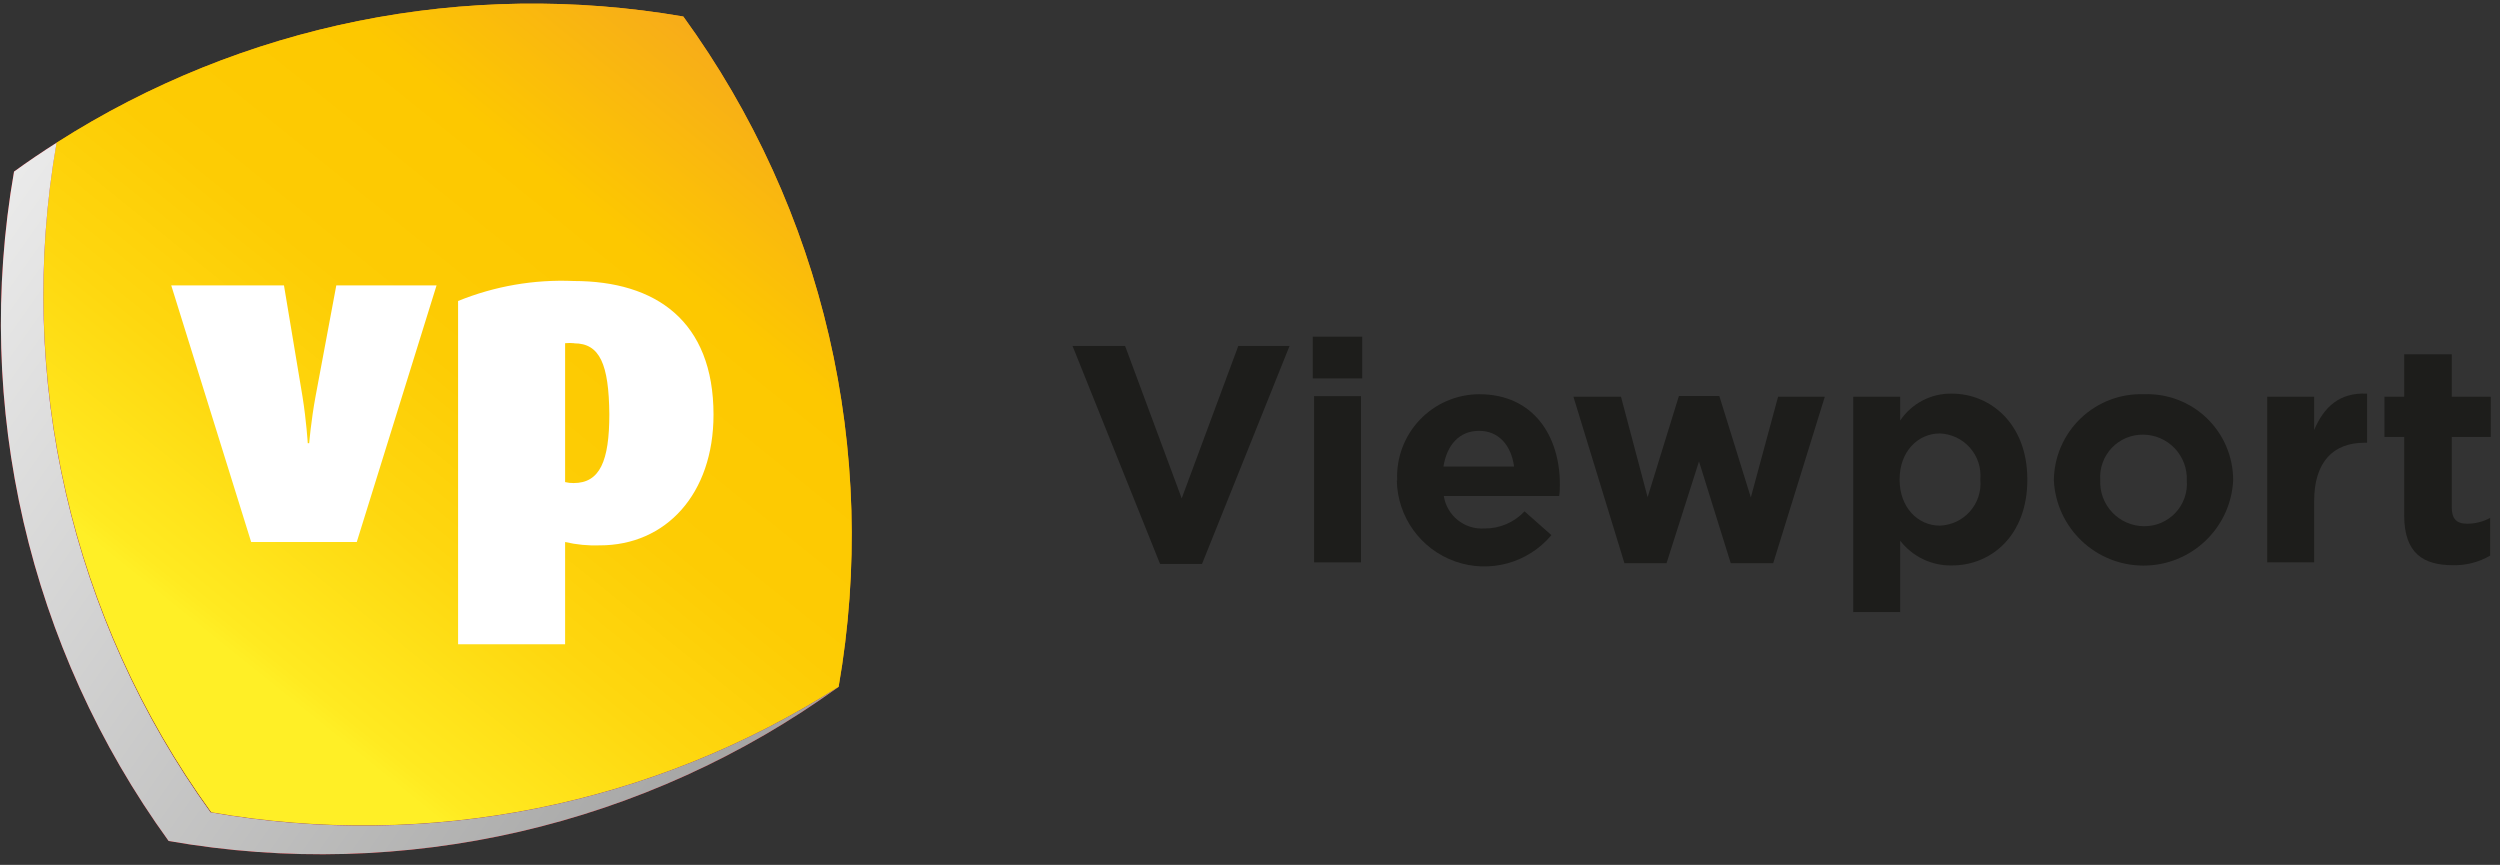 <?xml version="1.0" encoding="UTF-8"?>
<svg width="185px" height="64px" viewBox="0 0 185 64" version="1.1" xmlns="http://www.w3.org/2000/svg" xmlns:xlink="http://www.w3.org/1999/xlink">
    <rect x="0" y="0" width="185" height="64" fill="#333333" stroke="none"/>
    <!-- Generator: Sketch 52.2 (67145) - http://www.bohemiancoding.com/sketch -->
    <title>Viewport_Operations_logo</title>
    <desc>Created with Sketch.</desc>
    <defs>
        <linearGradient x1="-29.748%" y1="150.589%" x2="132.495%" y2="-53.98%" id="linearGradient-1">
            <stop stop-color="#FFEF26" offset="35%"></stop>
            <stop stop-color="#FFEA21" offset="36%"></stop>
            <stop stop-color="#FED70F" offset="44%"></stop>
            <stop stop-color="#FDCC04" offset="51%"></stop>
            <stop stop-color="#FDC800" offset="60%"></stop>
            <stop stop-color="#F18F34" offset="79%"></stop>
            <stop stop-color="#E95F32" offset="93%"></stop>
            <stop stop-color="#E3312D" offset="100%"></stop>
        </linearGradient>
        <linearGradient x1="-42.223%" y1="15.659%" x2="273.629%" y2="205.841%" id="linearGradient-2">
            <stop stop-color="#FFFFFF" offset="0%"></stop>
            <stop stop-color="#1D1D1B" offset="100%"></stop>
        </linearGradient>
    </defs>
    <g id="V2" stroke="none" stroke-width="1" fill="none" fill-rule="evenodd">
        <g id="Viewport-Home" transform="translate(-54, -87)" fill-rule="nonzero">
            <g id="Group-8" transform="translate(0, 53)">
                <g id="Viewport_Operations_logo" transform="translate(54, 34)">
                    <path d="M15.585,60.113 C5.257,45.809 1.147,27.939 4.189,10.56 C3.124,11.238 2.068,11.95 1.038,12.698 C-1.994,30.077 2.133,47.944 12.478,62.234 C29.886,65.287 47.788,61.16 62.102,50.794 C48.309,59.612 31.71,62.938 15.585,60.113 Z" id="Path" fill="#E30613"></path>
                    <path d="M50.565,1.223 C34.483,-1.556 17.943,1.774 4.189,10.56 C1.162,27.942 5.288,45.809 15.629,60.104 C31.721,62.917 48.284,59.605 62.058,50.82 C65.094,33.414 60.948,15.52 50.565,1.223 Z" id="Path" fill="#F39200"></path>
                    <path d="M50.565,1.223 C34.483,-1.556 17.943,1.774 4.189,10.56 C1.162,27.942 5.288,45.809 15.629,60.104 C31.721,62.917 48.284,59.605 62.058,50.82 C65.094,33.414 60.948,15.52 50.565,1.223 Z" id="Path" fill="url(#linearGradient-1)" style="mix-blend-mode: multiply;"></path>
                    <path d="M15.585,60.113 C5.257,45.809 1.147,27.939 4.189,10.56 C3.124,11.238 2.068,11.95 1.038,12.698 C-1.994,30.077 2.133,47.944 12.478,62.234 C29.886,65.287 47.788,61.16 62.102,50.794 C48.309,59.612 31.71,62.938 15.585,60.113 Z" id="Path" fill="url(#linearGradient-2)" style="mix-blend-mode: multiply;"></path>
                    <path d="M26.4,40.11 L18.586,40.11 L12.672,21.12 L21.014,21.12 L22.387,29.357 C22.669,31.117 22.774,32.798 22.774,32.798 L22.88,32.798 C22.88,32.798 23.021,31.117 23.346,29.357 L24.886,21.12 L32.305,21.12 L26.4,40.11 Z" id="Path" fill="#FFFFFF"></path>
                    <path d="M44.387,40.357 C43.524,40.388 42.66,40.305 41.818,40.11 L41.818,47.678 L33.898,47.678 L33.898,22.273 C36.61,21.171 39.527,20.667 42.451,20.794 C48.532,20.794 52.8,23.76 52.8,30.686 C52.8,36.555 49.28,40.357 44.387,40.357 Z M42.486,25.397 C42.264,25.376 42.04,25.376 41.818,25.397 L41.818,35.675 C42.025,35.727 42.238,35.75 42.451,35.746 C44.387,35.746 45.091,34.126 45.091,30.65 C45.056,26.954 44.387,25.406 42.486,25.406 L42.486,25.397 Z" id="Shape" fill="#FFFFFF"></path>
                    <polygon id="Path" fill="#1D1D1B" points="79.367 25.599 83.257 25.599 87.446 36.881 91.634 25.599 95.427 25.599 88.95 41.73 85.844 41.73"></polygon>
                    <path d="M97.143,24.913 L100.804,24.913 L100.804,28.002 L97.143,28.002 L97.143,24.913 Z M97.24,29.313 L100.716,29.313 L100.716,41.615 L97.24,41.615 L97.24,29.313 Z" id="Shape" fill="#1D1D1B"></path>
                    <path d="M103.391,35.552 C103.314,33.892 103.918,32.273 105.063,31.069 C106.207,29.865 107.793,29.18 109.454,29.172 C113.546,29.172 115.43,32.349 115.43,35.825 C115.43,36.098 115.43,36.423 115.377,36.705 L106.841,36.705 C107.07,38.161 108.371,39.202 109.842,39.107 C110.967,39.123 112.047,38.663 112.816,37.84 L114.805,39.6 C113.069,41.672 110.228,42.447 107.68,41.546 C105.132,40.644 103.412,38.255 103.365,35.552 L103.391,35.552 Z M112.042,34.522 C111.83,32.965 110.915,31.882 109.454,31.882 C107.994,31.882 107.078,32.912 106.814,34.522 L112.042,34.522 Z" id="Shape" fill="#1D1D1B"></path>
                    <polygon id="Path" fill="#1D1D1B" points="116.433 29.357 119.953 29.357 121.924 36.793 124.238 29.304 127.23 29.304 129.562 36.81 131.578 29.357 135.036 29.357 131.217 41.677 128.075 41.677 125.726 34.144 123.323 41.677 120.208 41.677"></polygon>
                    <path d="M137.139,29.357 L140.615,29.357 L140.615,31.117 C141.469,29.849 142.906,29.1 144.434,29.128 C147.294,29.128 150.022,31.363 150.022,35.464 L150.022,35.508 C150.022,39.6 147.382,41.844 144.434,41.844 C142.944,41.872 141.527,41.193 140.615,40.014 L140.615,45.294 L137.139,45.294 L137.139,29.357 Z M146.546,35.517 L146.546,35.464 C146.619,34.612 146.339,33.767 145.772,33.127 C145.205,32.486 144.4,32.107 143.546,32.076 C141.918,32.076 140.571,33.422 140.571,35.464 L140.571,35.508 C140.571,37.541 141.918,38.896 143.546,38.896 C144.401,38.868 145.208,38.489 145.775,37.848 C146.343,37.207 146.622,36.361 146.546,35.508 L146.546,35.517 Z" id="Shape" fill="#1D1D1B"></path>
                    <path d="M151.985,35.552 C152,33.815 152.716,32.159 153.971,30.958 C155.225,29.757 156.911,29.113 158.646,29.172 C160.372,29.105 162.05,29.742 163.296,30.937 C164.542,32.132 165.249,33.782 165.255,35.508 L165.255,35.552 C165.073,39.084 162.157,41.854 158.62,41.854 C155.083,41.854 152.167,39.084 151.985,35.552 Z M161.823,35.552 C161.859,34.672 161.537,33.815 160.93,33.176 C160.323,32.538 159.483,32.173 158.602,32.164 C157.725,32.15 156.882,32.503 156.277,33.138 C155.672,33.773 155.36,34.633 155.417,35.508 L155.417,35.552 C155.383,36.433 155.708,37.29 156.316,37.928 C156.924,38.566 157.765,38.931 158.646,38.94 C159.53,38.953 160.378,38.592 160.983,37.948 C161.588,37.303 161.893,36.433 161.823,35.552 Z" id="Shape" fill="#1D1D1B"></path>
                    <path d="M167.772,29.357 L171.248,29.357 L171.248,31.821 C171.961,30.131 173.105,29.031 175.164,29.128 L175.164,32.762 L174.979,32.762 C172.674,32.762 171.248,34.162 171.248,37.083 L171.248,41.615 L167.772,41.615 L167.772,29.357 Z" id="Path" fill="#1D1D1B"></path>
                    <path d="M177.91,38.139 L177.91,32.331 L176.449,32.331 L176.449,29.357 L177.91,29.357 L177.91,26.215 L181.43,26.215 L181.43,29.357 L184.316,29.357 L184.316,32.331 L181.43,32.331 L181.43,37.567 C181.43,38.368 181.773,38.755 182.556,38.755 C183.155,38.758 183.745,38.609 184.272,38.324 L184.272,41.114 C183.441,41.601 182.49,41.848 181.526,41.826 C179.353,41.826 177.91,40.973 177.91,38.139 Z" id="Path" fill="#1D1D1B"></path>
                </g>
            </g>
        </g>
    </g>
</svg>
